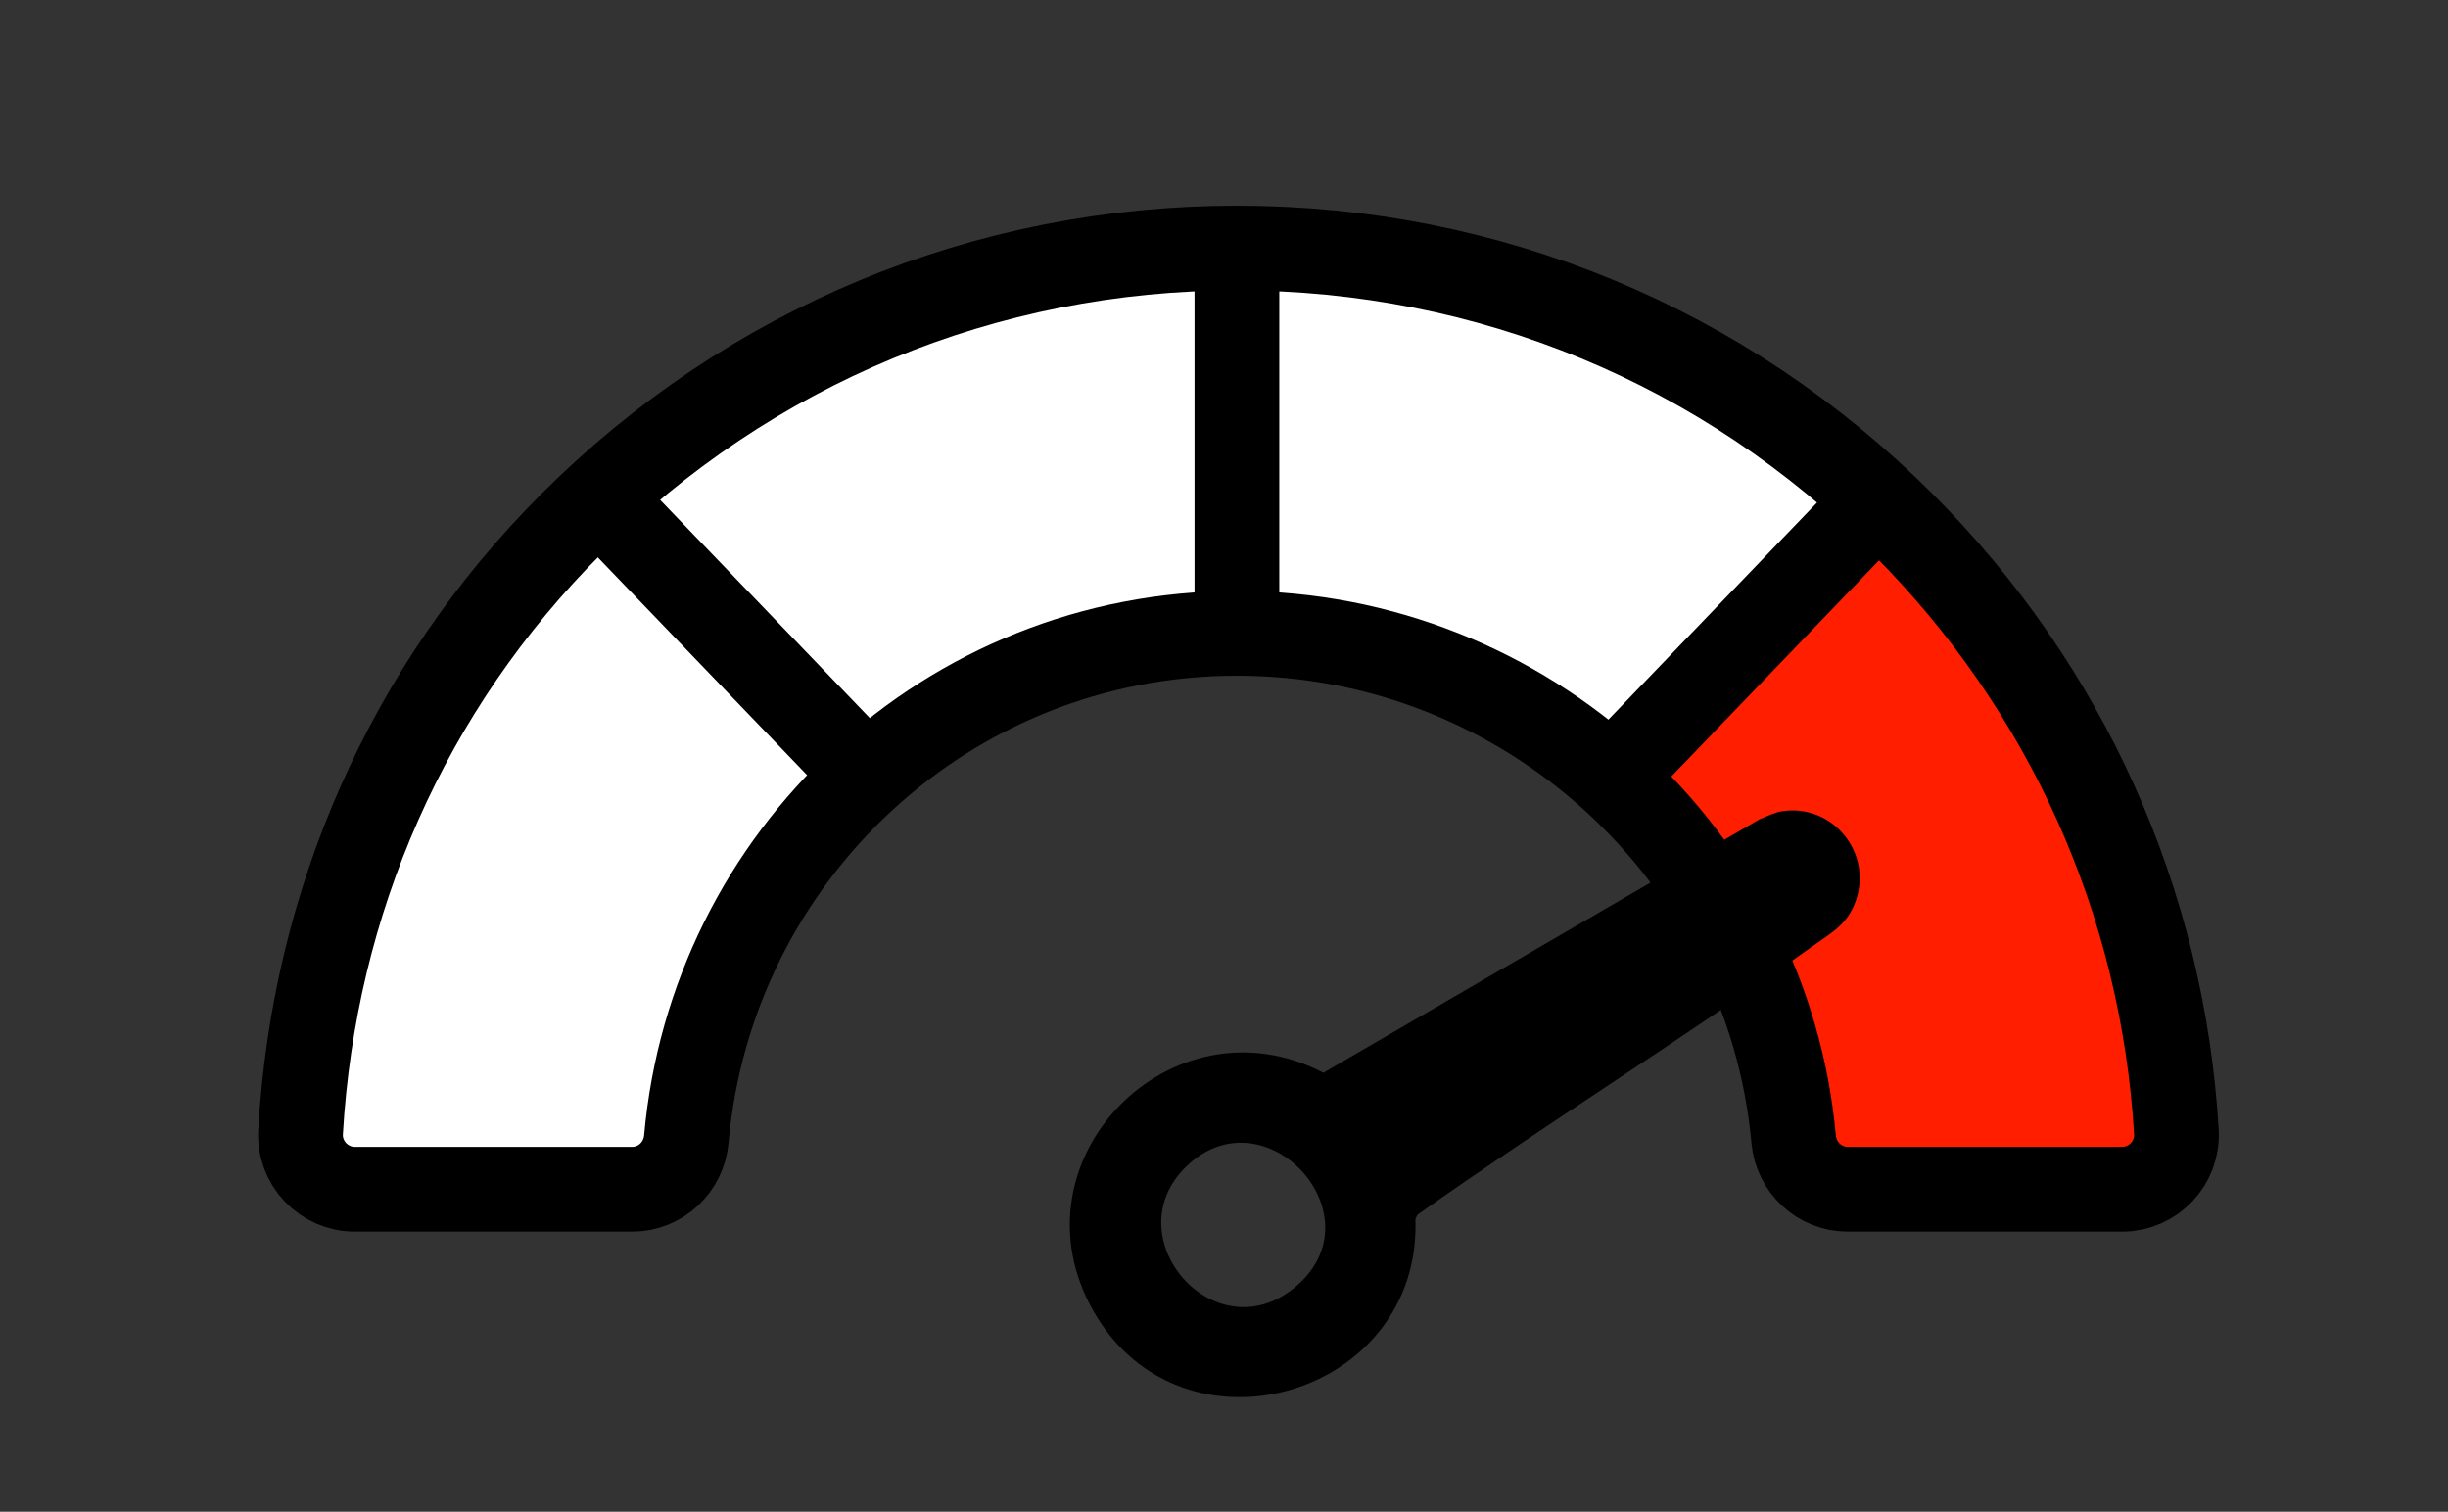 <?xml version="1.0" encoding="UTF-8"?>
<svg id="Capa_1" data-name="Capa 1" xmlns="http://www.w3.org/2000/svg" viewBox="0 0 310.21 191.55">
  <rect x="0" y="0" width="310.21" height="191.55" fill="#333333" stroke="none"/>
  <defs>
    <style>
      .cls-1 {
        fill: #ff1f00;
      }

      .cls-2 {
        fill: #fff;
      }

      .cls-3 {
        fill: none;
        stroke: #000;
        stroke-miterlimit: 10;
        stroke-width: 10.74px;
      }
    </style>
  </defs>
  <path class="cls-1" d="M227.6,149.82c0-.33-1.18-32.86-22.1-52.9l32.08-33.49c14.71,14.09,25.65,33.28,31.66,55.49,4.37,16.17,4.71,28.59,4.73,29.95l-46.37.81v.13Z"/>
  <path class="cls-2" d="M205.5,96.92c-11.71-11.22-27.48-16.67-48.23-16.67v-46.37c32.82,0,59.84,9.94,80.31,29.56l-32.08,33.49Z"/>
  <path class="cls-2" d="M108.84,96.76l-31.37-34.16c20.76-19.06,47.61-28.73,79.81-28.73v46.37c-20.5,0-36.34,5.4-48.44,16.51Z"/>
  <path class="cls-2" d="M84.35,151.42v-.12s-46.32-2.08-46.32-2.08c.06-1.39.75-14.08,5.67-30.53,6.74-22.58,18.42-41.97,33.78-56.07l31.37,34.15c-22.34,20.51-24.47,54.32-24.49,54.66Z"/>
  <g>
    <path class="cls-3" d="M268.9,150.69h-34.74c-3.59,0-6.55-2.76-6.87-6.34-3.26-35.88-33.84-64.1-70.54-64.1s-66.59,28.21-69.78,64.08c-.32,3.59-3.27,6.36-6.87,6.36h-35.12c-3.96,0-7.12-3.33-6.89-7.28,1.69-29.12,13.53-56.25,34.33-77.05,22.52-22.52,52.47-34.93,84.33-34.93s61.8,12.4,84.33,34.93c20.8,20.8,32.97,47.93,34.71,77.04.24,3.95-2.93,7.29-6.89,7.29Z"/>
    <line class="cls-3" x1="76.99" y1="64.16" x2="108.91" y2="97.37"/>
    <line class="cls-3" x1="237.24" y1="64.16" x2="205.32" y2="97.37"/>
    <line class="cls-3" x1="156.74" y1="31.43" x2="156.74" y2="80.25"/>
  </g>
  <path d="M225.89,102.78c6.38-.92,11.42,5.29,9.27,11.38-1.05,2.97-3.03,4-5.42,5.7-16.42,11.73-33.63,22.4-50.11,34.05l-.27.53c.82,22.52-29.58,31.4-40.8,11.69-10.87-19.09,9.91-40.21,29.14-30.2l55.25-32.11c.93-.37,1.93-.89,2.93-1.04ZM150.35,147.78c-9.24,8.91,3.47,23.71,13.67,15.39,11-8.96-3.66-25.04-13.67-15.39Z"/>
</svg>